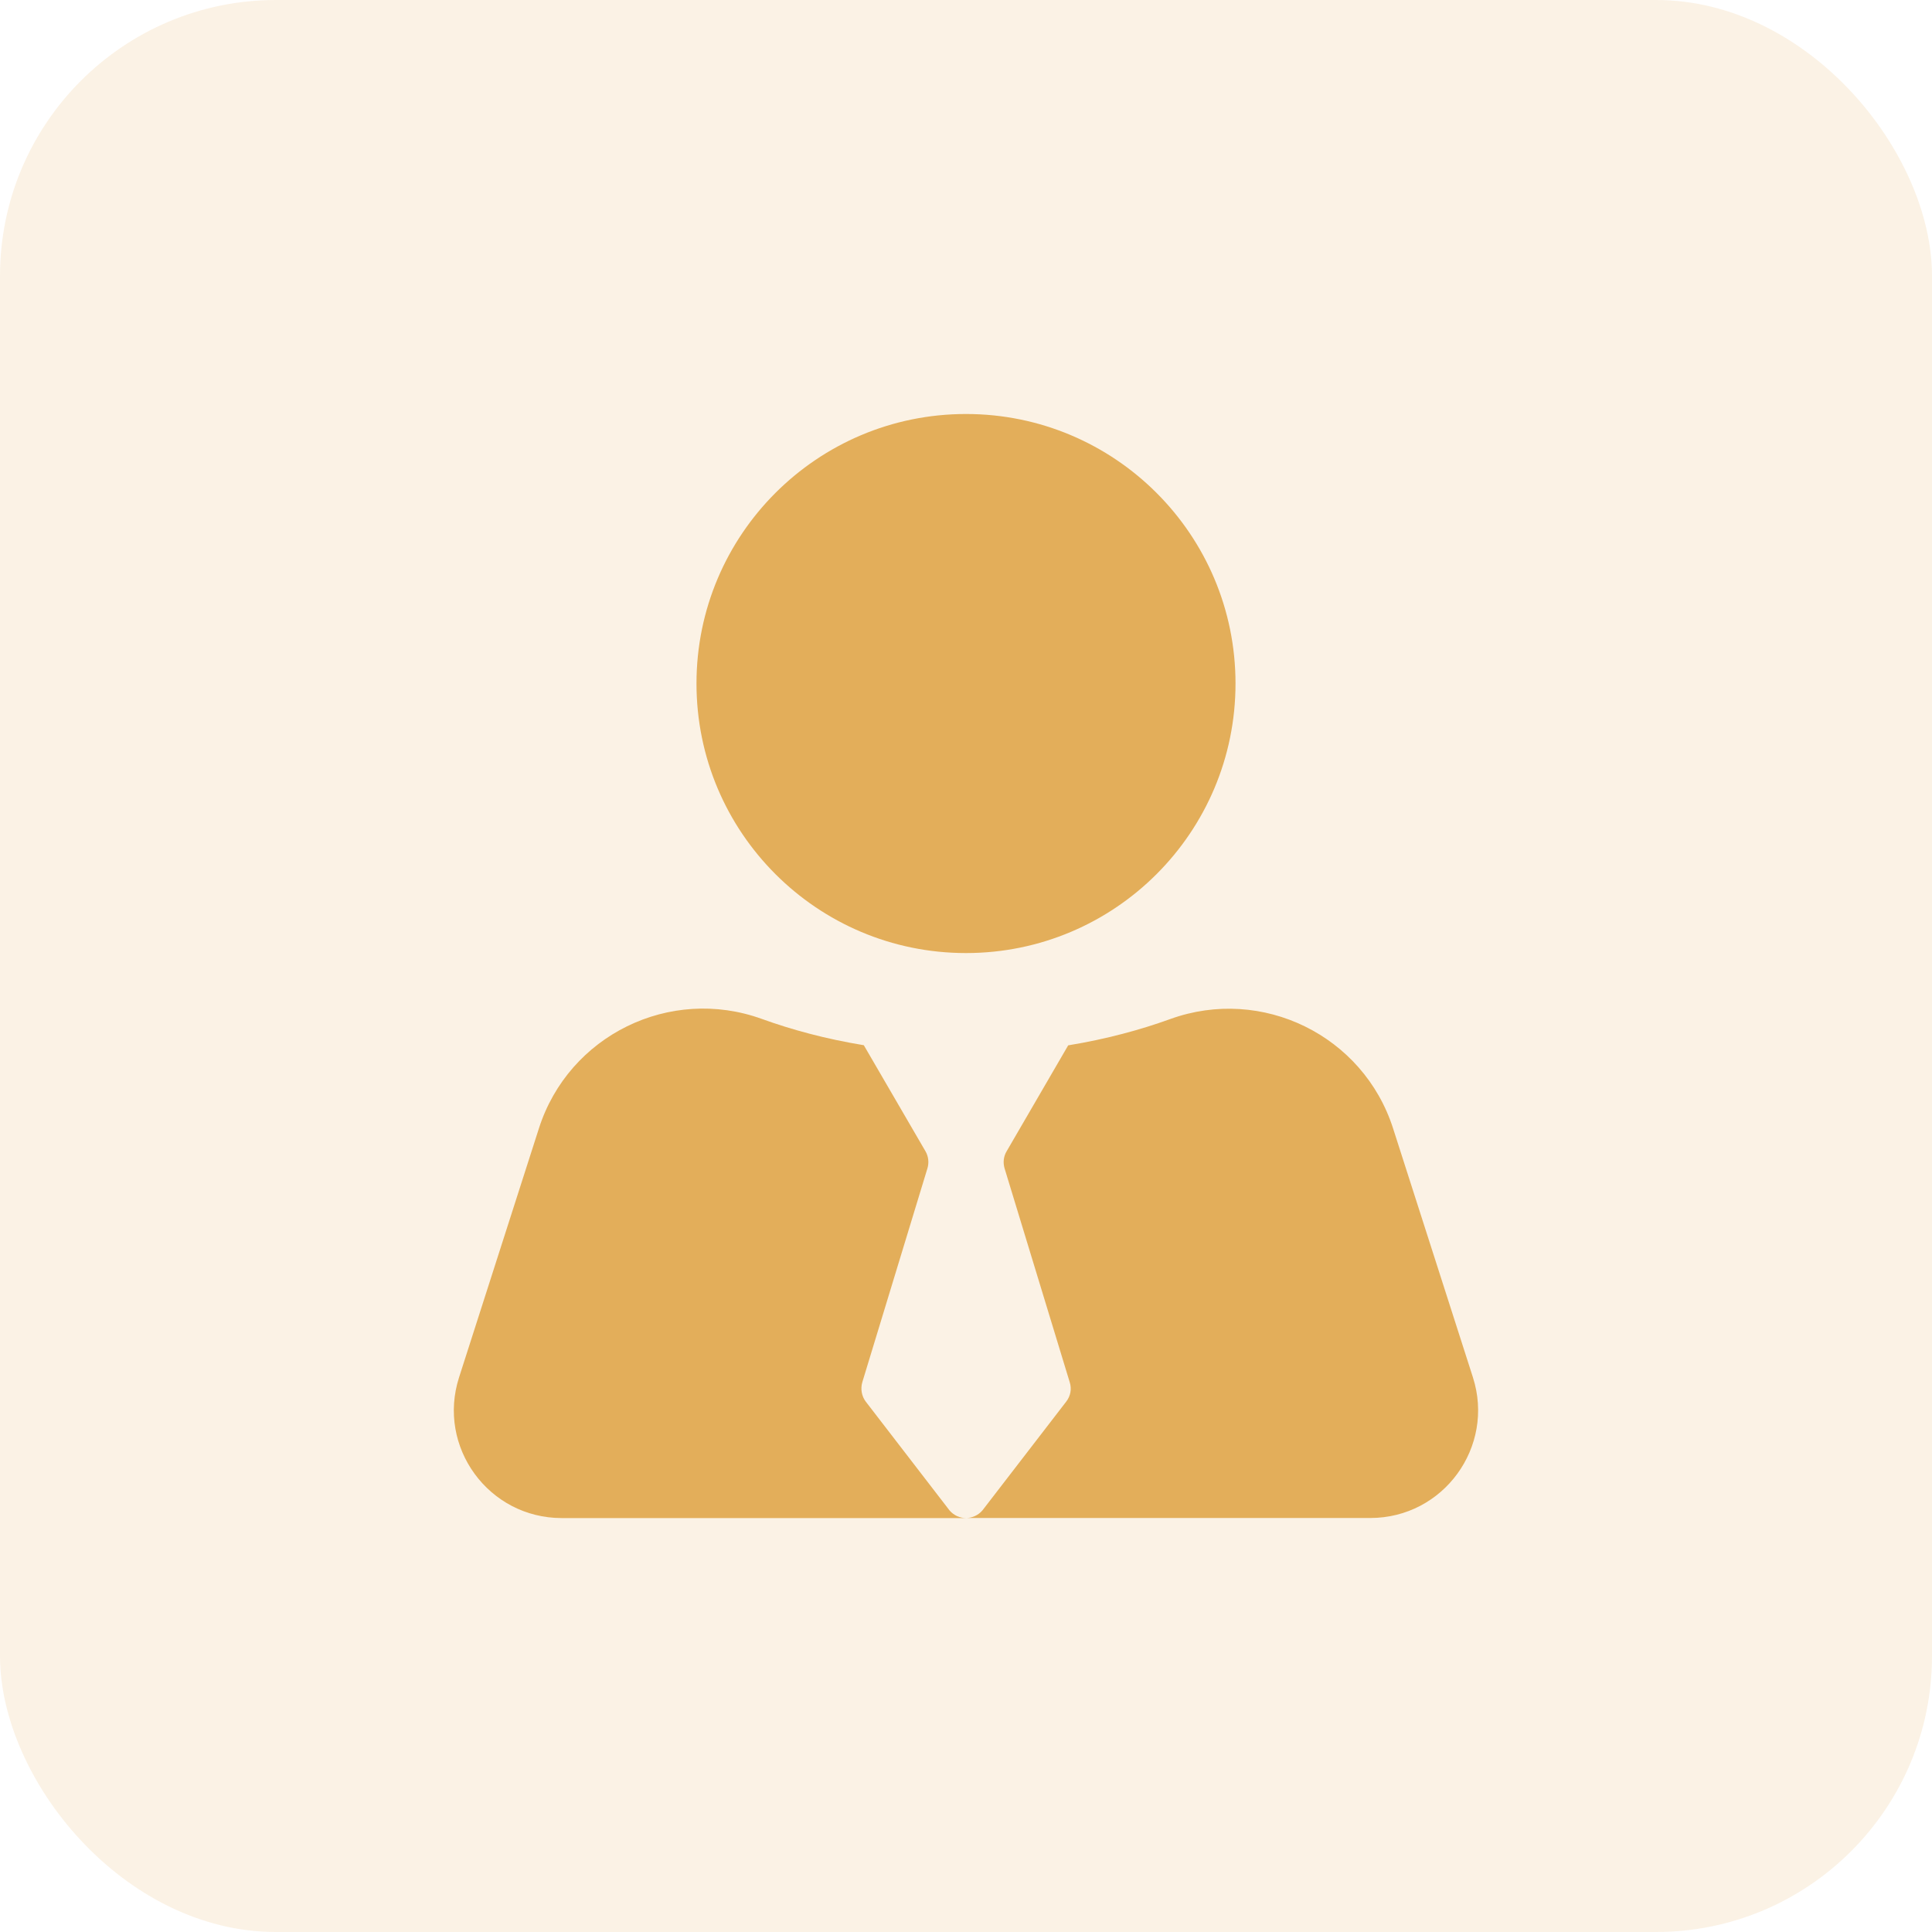 <?xml version="1.0" encoding="UTF-8"?> <svg xmlns="http://www.w3.org/2000/svg" width="56" height="56" viewBox="0 0 56 56" fill="none"><rect width="56" height="56" rx="8" fill="#E3AE5A" fill-opacity="0.16"></rect><g clip-path="url(#clip0_0_454)"><path d="M28.001 44.002H16.282C14.163 44.002 12.657 41.94 13.307 39.921L15.62 32.709C16.482 30.009 19.419 28.571 22.082 29.534C22.945 29.846 23.932 30.115 25.038 30.296L26.826 33.371C26.913 33.521 26.932 33.703 26.882 33.865L24.994 40.065C24.938 40.259 24.976 40.471 25.095 40.627L27.526 43.784C27.651 43.928 27.826 44.002 28.001 44.002Z" fill="#E3AE5A"></path><path d="M39.719 44H28C28.175 44 28.35 43.925 28.475 43.781L30.906 40.625C31.031 40.463 31.069 40.256 31.006 40.063L29.119 33.869C29.069 33.7 29.087 33.525 29.175 33.375L30.962 30.3C32.069 30.119 33.056 29.85 33.919 29.538C36.581 28.575 39.519 30.013 40.381 32.713L42.694 39.925C43.337 41.938 41.837 44 39.719 44Z" fill="#E3AE5A"></path><path d="M28 27.625C32.315 27.625 35.812 24.127 35.812 19.812C35.812 15.498 32.315 12 28 12C23.685 12 20.188 15.498 20.188 19.812C20.188 24.127 23.685 27.625 28 27.625Z" fill="#E3AE5A"></path></g><defs><clipPath id="clip0_0_454"><rect width="32" height="32" fill="white" transform="translate(12 12)"></rect></clipPath></defs></svg> 